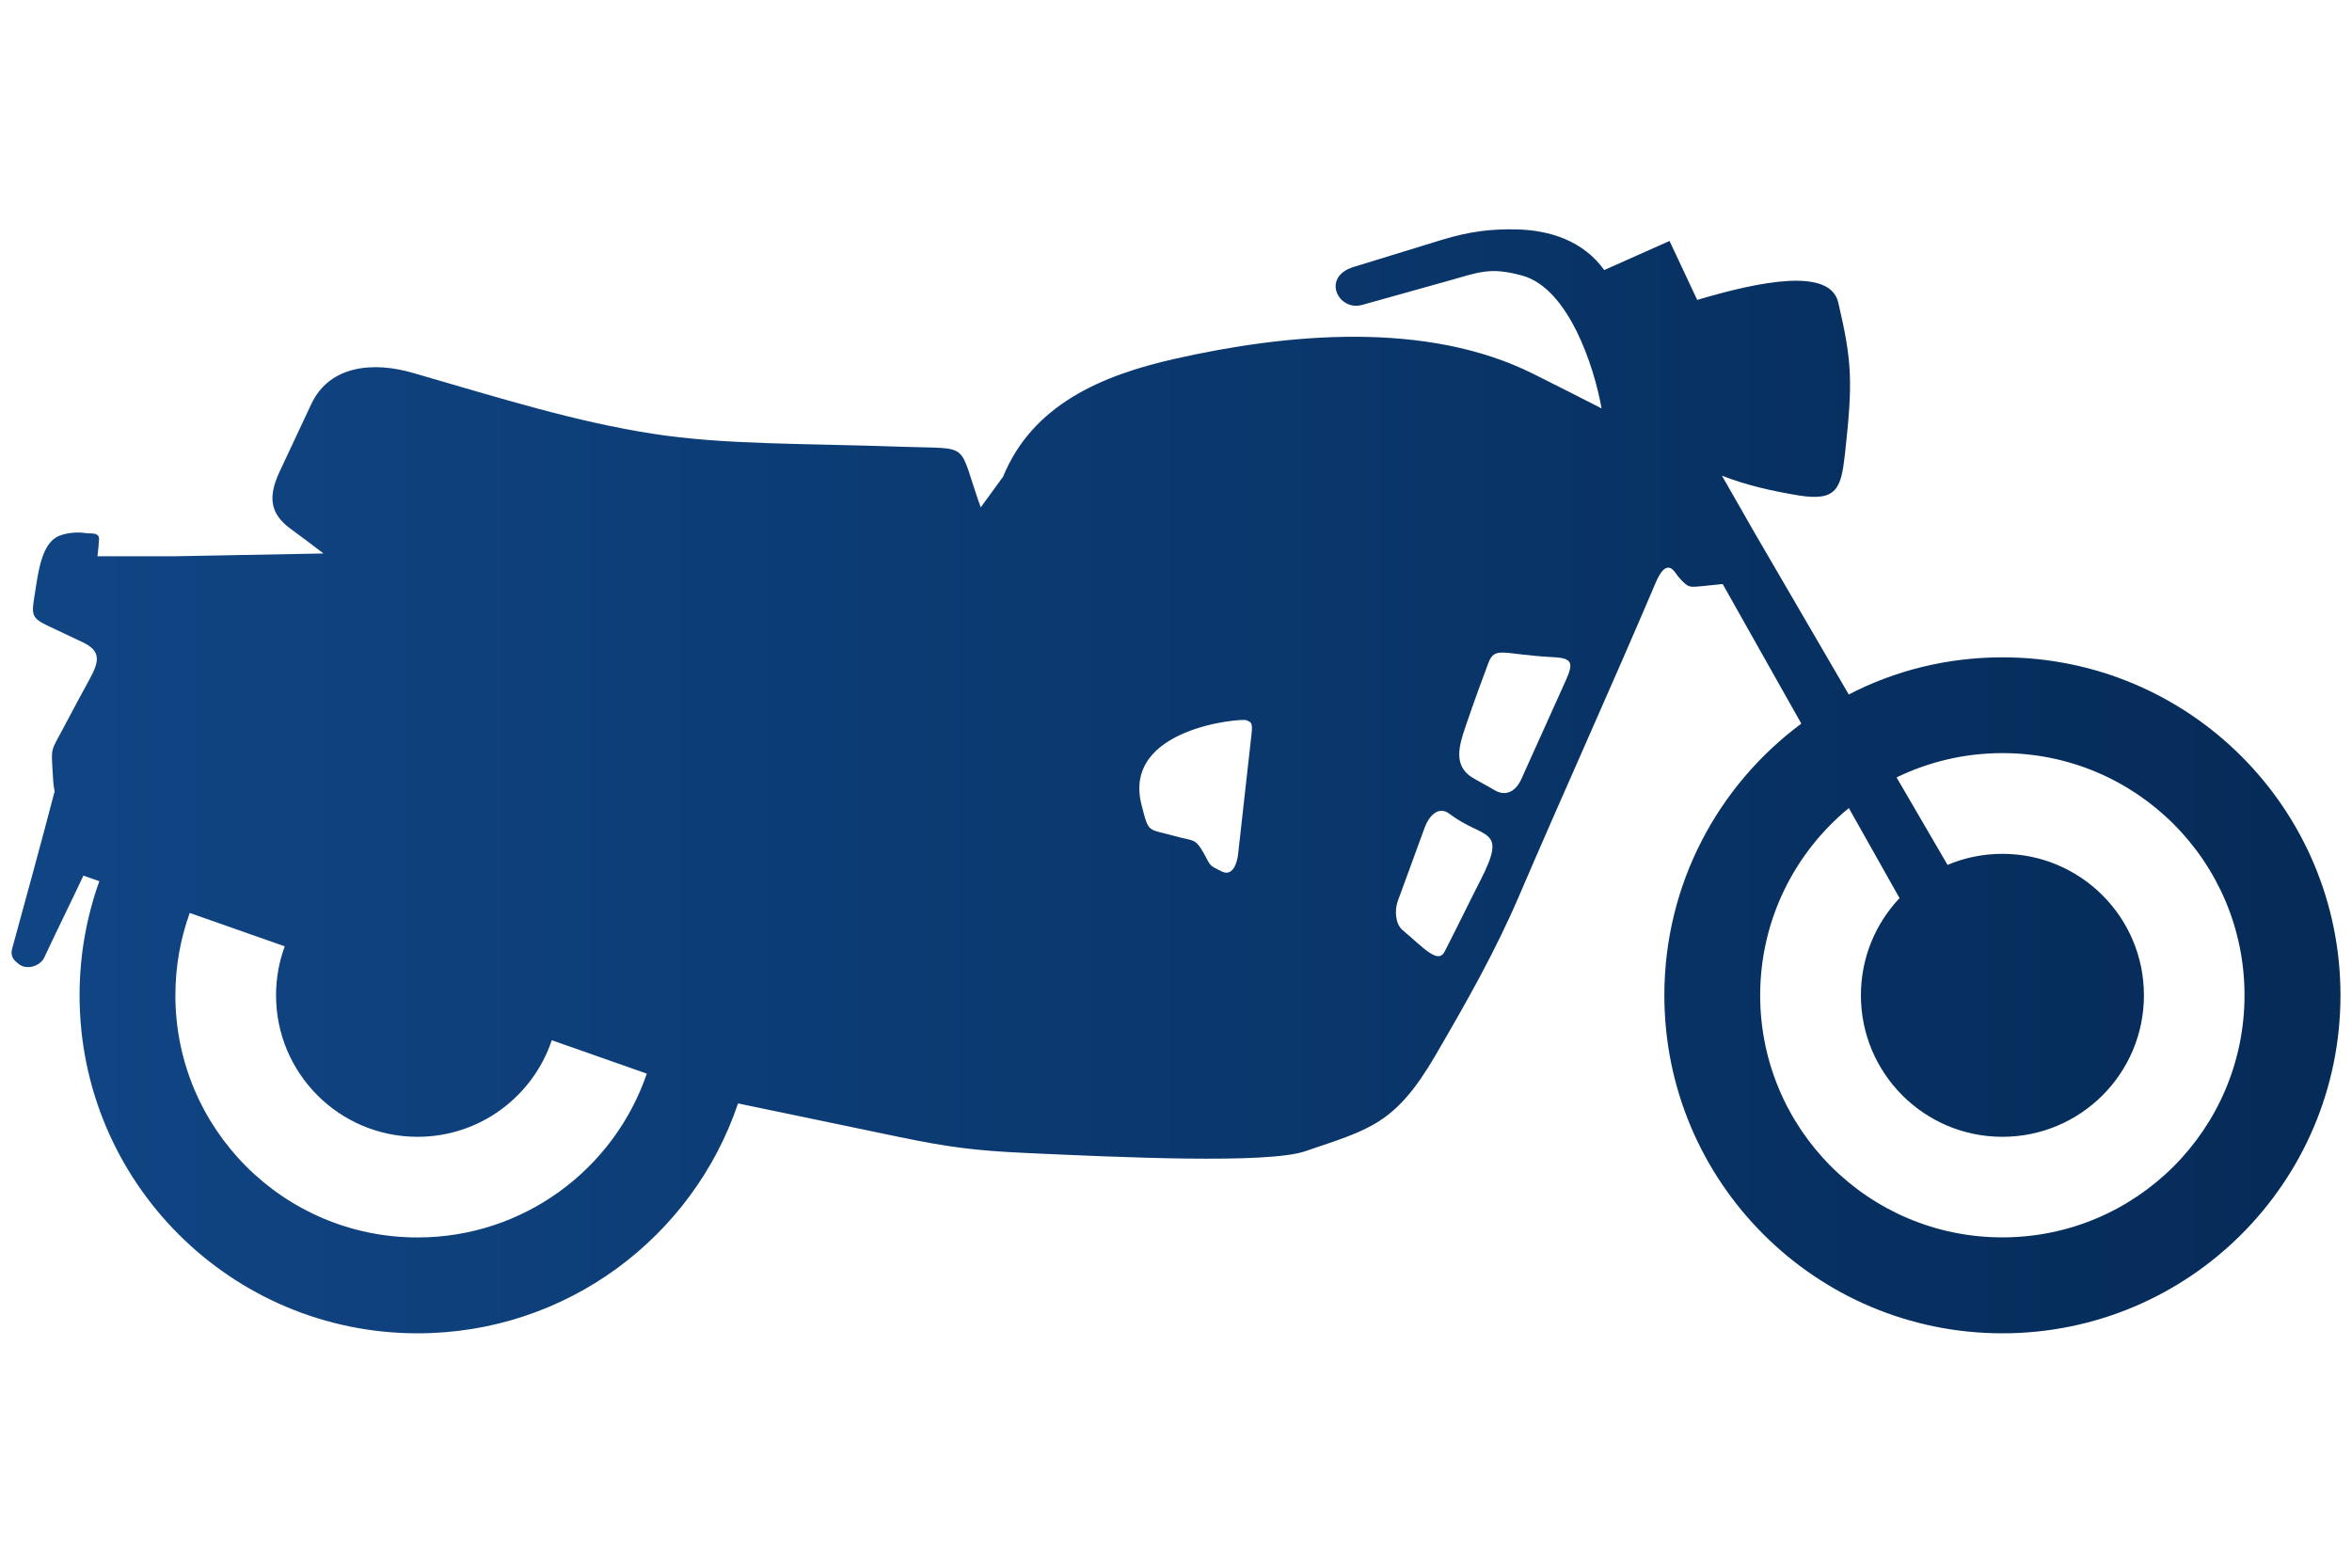 <?xml version="1.0" encoding="utf-8"?>
<!-- Generator: Adobe Illustrator 23.0.2, SVG Export Plug-In . SVG Version: 6.00 Build 0)  -->
<svg version="1.1" id="Layer_1" xmlns="http://www.w3.org/2000/svg" xmlns:xlink="http://www.w3.org/1999/xlink" x="0px" y="0px"
	 viewBox="0 0 300 200" style="enable-background:new 0 0 300 200;" xml:space="preserve">
<style type="text/css">
	.st0{fill-rule:evenodd;clip-rule:evenodd;fill:url(#SVGID_1_);}
</style>
<linearGradient id="SVGID_1_" gradientUnits="userSpaceOnUse" x1="1.471" y1="99.67" x2="298.529" y2="99.67">
	<stop  offset="0" style="stop-color:#104584"/>
	<stop  offset="0.995" style="stop-color:#052B58"/>
</linearGradient>
<path class="st0" d="M255.41,83.86c23.82,0,43.12,19.31,43.12,43.12c0,23.81-19.31,43.12-43.12,43.12
	c-23.81,0-43.12-19.31-43.12-43.12c0-14.2,6.87-26.8,17.47-34.66l-10.03-17.81c-0.85,0.09-1.7,0.18-2.54,0.26
	c-1.51,0.15-1.73,0.16-2.34-0.38c-0.32-0.29-0.75-0.73-1.16-1.33c-1.13-1.63-2.06,0.23-2.52,1.31
	c-5.81,13.66-11.61,26.41-17.42,39.95c-3.06,7.14-6.79,13.68-10.64,20.29c-5.17,8.88-8.45,9.46-16.63,12.26
	c-4.82,1.65-23.67,0.77-35.69,0.22c-6.46-0.3-9.9-0.75-16.25-2.07l-20.4-4.25c-5.75,17.05-21.88,29.33-40.87,29.33
	c-23.81,0-43.12-19.31-43.12-43.12c0-5.11,0.89-10.01,2.52-14.56l-2.03-0.71c-1.52,3.25-3.49,7.21-5,10.46
	c-0.5,1.07-2.21,1.63-3.22,0.84c-0.46-0.36-1.17-0.86-0.87-1.98c1.84-6.72,3.69-13.45,5.42-20.08c-0.16-0.73-0.21-1.55-0.25-2.37
	c-0.19-3.26-0.25-2.67,1.28-5.55c1.15-2.17,2.31-4.35,3.5-6.52c1.24-2.27,1.3-3.51-0.97-4.58c-1.49-0.71-2.99-1.42-4.48-2.12
	c-2.24-1.06-2-1.52-1.54-4.48c0.37-2.38,0.83-6.05,2.99-6.95c0.98-0.41,2.36-0.54,3.41-0.37c0.66,0.11,1.76-0.17,1.72,0.81
	c-0.03,0.68-0.08,1.08-0.2,2.15c3.2,0,6.41,0,9.61,0c6.41-0.12,12.81-0.24,19.22-0.36c-1.4-1.08-2.8-2.13-4.2-3.15
	c-2.78-2.02-2.81-4.28-1.37-7.35c1.34-2.85,2.67-5.7,4.01-8.55c2.36-5.04,8.04-5.42,12.92-4c11.7,3.39,20.85,6.25,30.61,7.77
	c9.24,1.44,19.02,1.21,32.01,1.67c8.83,0.31,6.82-0.76,9.85,7.73c0.95-1.3,1.9-2.61,2.85-3.91c3.77-9.21,12.59-12.94,21.89-15.04
	c14.53-3.28,32.15-4.86,45.69,1.89c2.95,1.47,5.87,2.95,8.76,4.43c-0.95-5.41-4.24-15.33-10.11-16.94c-4.11-1.13-5.5-0.44-9.39,0.65
	c-3.68,1.03-7.36,2.06-11.04,3.09c-3.04,0.85-5.24-3.56-1.1-4.84c3.73-1.15,7.46-2.3,11.19-3.44c3.73-1.15,6.53-1.41,9.46-1.36
	c4.49,0.07,8.72,1.54,11.33,5.19l8.33-3.71l3.53,7.52c8.1-2.41,16.94-4.15,17.99,0.33c1.77,7.55,1.87,10.16,0.86,19.27
	c-0.49,4.39-0.99,6.15-5.93,5.34c-3.26-0.54-6.64-1.28-9.77-2.52c2.17,3.81,3.83,6.72,4.25,7.43l11.93,20.49
	C241.64,85.57,248.32,83.86,255.41,83.86L255.41,83.86z M24.2,116.47l12.12,4.26c-0.72,1.95-1.11,4.05-1.11,6.25
	c0,9.97,8.08,18.05,18.05,18.05c7.97,0,14.72-5.16,17.12-12.32l12.12,4.26c-4.15,12.16-15.68,20.9-29.24,20.9
	c-17.06,0-30.89-13.83-30.89-30.89C22.37,123.29,23.02,119.75,24.2,116.47L24.2,116.47z M235.82,103.09l6.47,11.49
	c-3.06,3.23-4.93,7.6-4.93,12.4c0,9.97,8.08,18.05,18.05,18.05c9.97,0,18.05-8.08,18.05-18.05c0-9.97-8.08-18.05-18.05-18.05
	c-2.48,0-4.85,0.5-7,1.41l-6.5-11.16c4.08-1.98,8.66-3.1,13.49-3.1c17.06,0,30.89,13.83,30.89,30.89
	c0,17.06-13.83,30.89-30.89,30.89c-17.06,0-30.89-13.83-30.89-30.89C224.52,117.35,228.92,108.76,235.82,103.09L235.82,103.09z
	 M187.8,99.2c0.73,0.45,2.04,1.12,2.77,1.57c1.53,0.94,2.79,0.14,3.47-1.36c1.89-4.18,3.78-8.37,5.66-12.56
	c1.02-2.26,0.88-2.89-1.56-3.01c-6.52-0.33-7.47-1.48-8.31,0.78c-0.56,1.5-1.71,4.55-2.92,8.13
	C186.12,95.09,185.32,97.68,187.8,99.2L187.8,99.2z M155.85,111.18c1.42,0.69,1.95-1.14,2.07-2.2c0.57-5.13,1.15-10.26,1.72-15.39
	c0.17-1.48-0.11-1.46-0.66-1.71c-0.58-0.27-15.89,0.98-13.38,10.78c0.97,3.78,0.7,3,4.43,4.05c2.21,0.62,2.42,0.19,3.51,2.14
	C154.46,110.51,154.14,110.35,155.85,111.18L155.85,111.18z M178.9,118.66c2.64,2.21,4.51,4.4,5.36,2.75
	c1.58-3.07,3.02-6.07,4.59-9.14c3.51-6.85,0.38-5.13-3.94-8.43c-1.47-1.13-2.68,0.35-3.18,1.71c-1.15,3.14-2.3,6.29-3.45,9.43
	C177.89,116.09,177.94,117.85,178.9,118.66L178.9,118.66z"/>
</svg>
